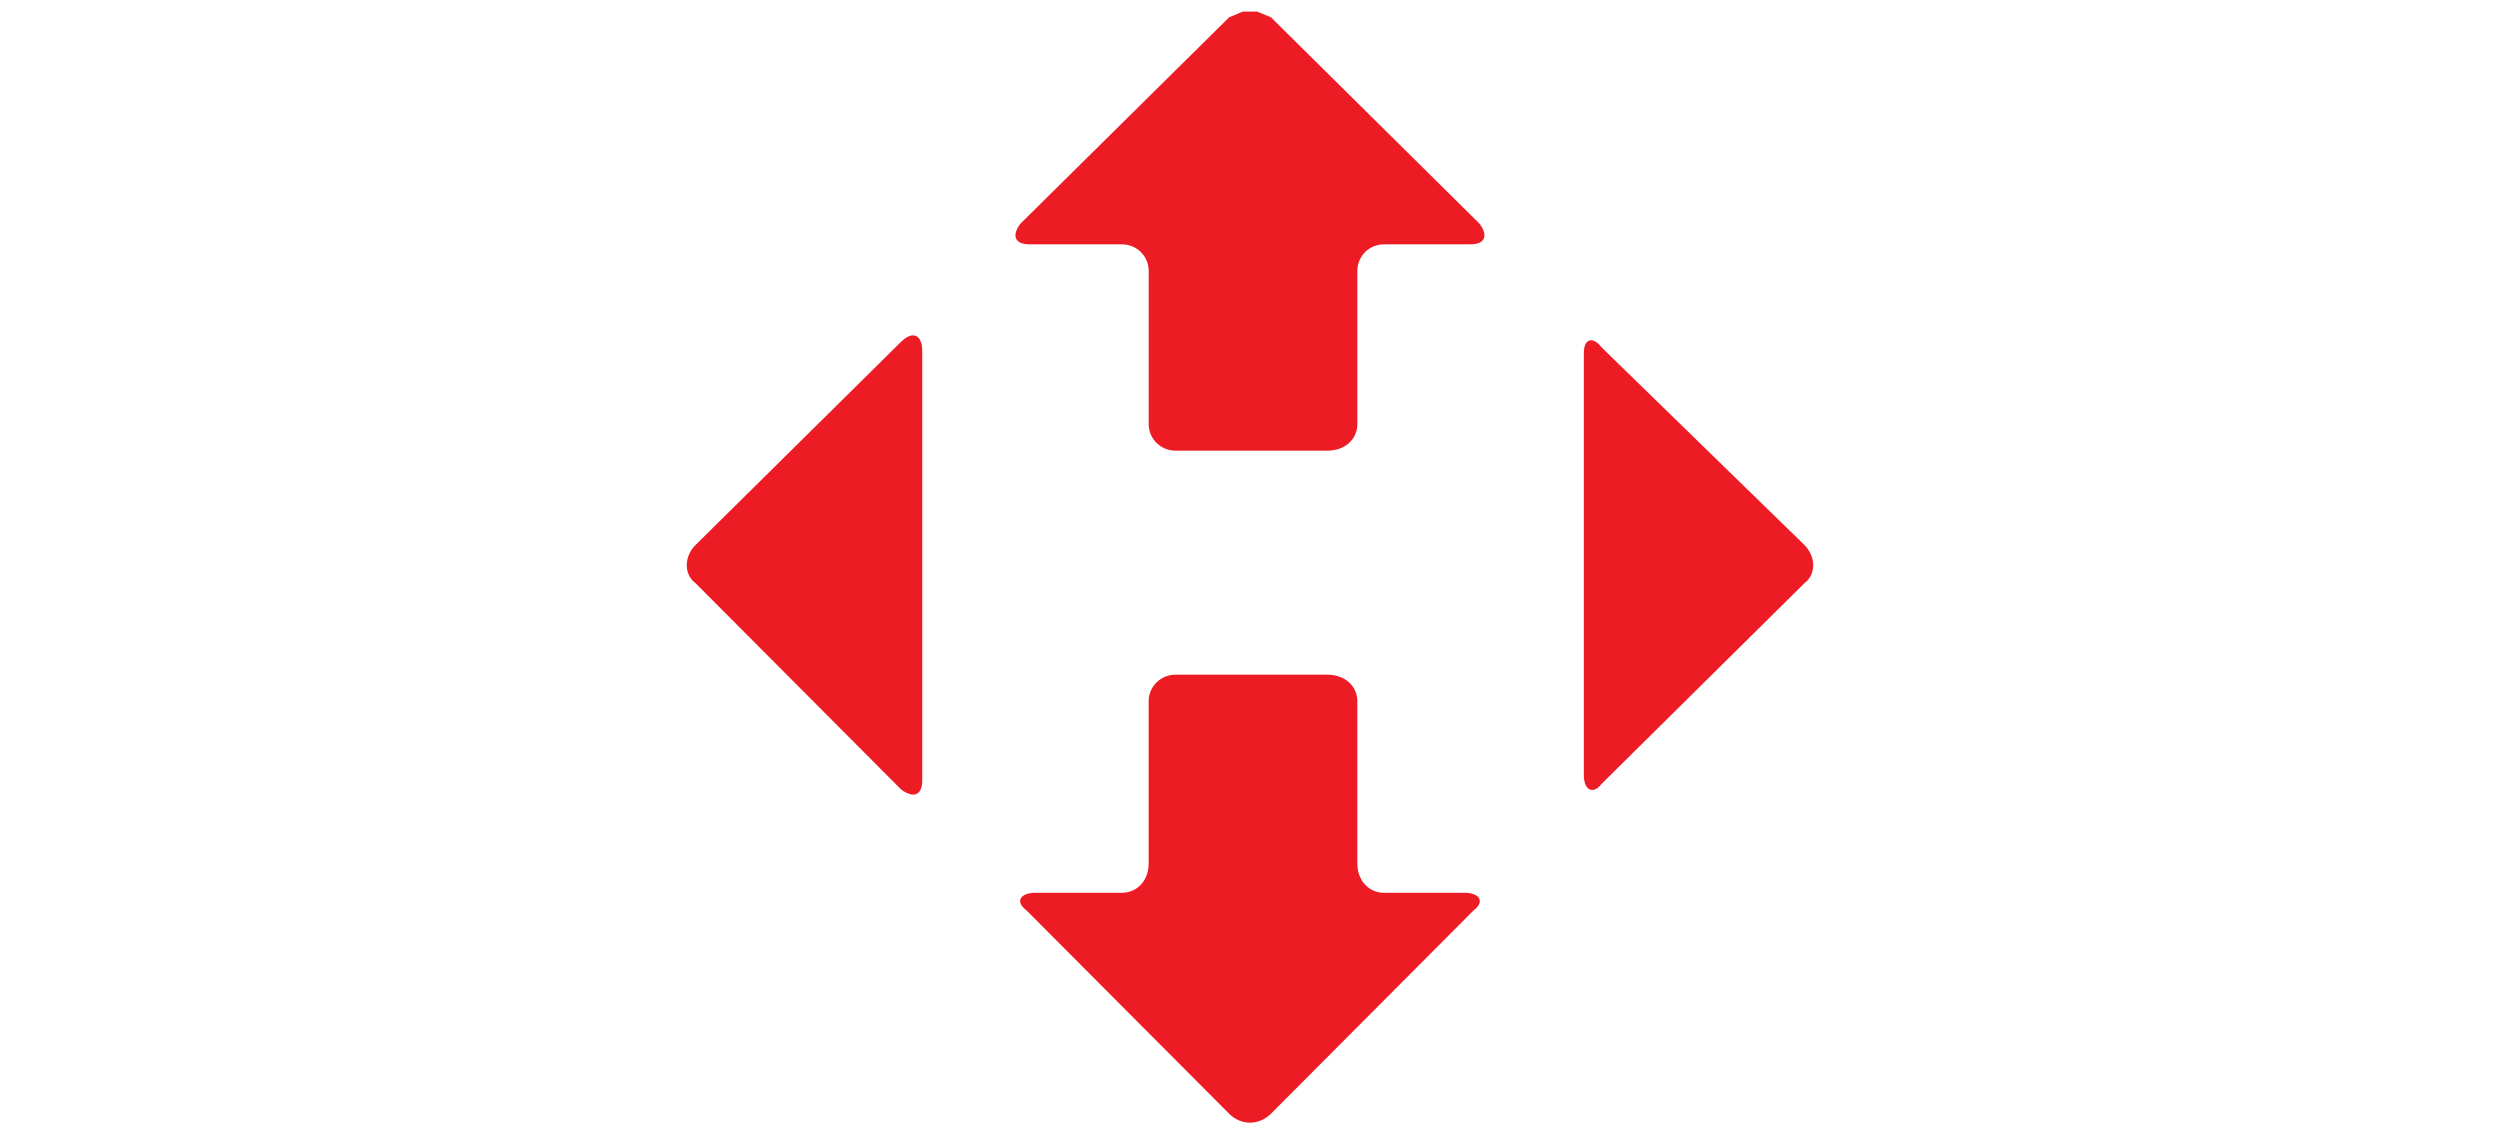 <svg xmlns="http://www.w3.org/2000/svg" width="108" height="49" viewBox="0 0 108 49" fill="none"><path fill-rule="evenodd" clip-rule="evenodd" d="M54.308 0.5H53.689L53.1 0.747L44.085 9.66C43.698 10.169 43.83 10.555 44.472 10.555H48.461C49.111 10.555 49.623 11.064 49.623 11.704V18.32C49.623 18.96 50.142 19.469 50.784 19.469H57.344C58.119 19.469 58.638 18.96 58.638 18.32V11.704C58.638 11.064 59.149 10.555 59.792 10.555H63.525C64.168 10.555 64.299 10.169 63.912 9.66L54.905 0.747L54.308 0.5ZM69.195 15.012C69.001 14.757 68.808 14.665 68.661 14.711C68.513 14.757 68.421 14.95 68.421 15.266V33.471C68.421 33.795 68.513 34.019 68.661 34.096C68.808 34.173 69.001 34.111 69.195 33.857L77.947 25.198C78.458 24.82 78.458 24.049 77.947 23.54L69.195 15.012ZM39.578 14.518C39.74 14.595 39.841 14.819 39.841 15.143V33.726C39.841 34.05 39.74 34.243 39.578 34.304C39.423 34.366 39.198 34.304 38.935 34.112L30.051 25.198C29.54 24.82 29.54 24.049 30.051 23.54L38.935 14.757C39.198 14.503 39.423 14.441 39.578 14.518ZM57.344 29.146H50.784C50.141 29.146 49.622 29.655 49.622 30.295V37.296C49.622 38.059 49.111 38.568 48.461 38.568H44.727C44.085 38.568 43.829 38.946 44.348 39.332L53.1 48.114C53.355 48.369 53.681 48.5 53.998 48.5C54.323 48.5 54.641 48.369 54.904 48.114L63.656 39.332C64.167 38.946 63.911 38.568 63.269 38.568H59.791C59.148 38.568 58.637 38.059 58.637 37.296V30.295C58.637 29.655 58.118 29.146 57.344 29.146Z" fill="#ED1C24"></path></svg>